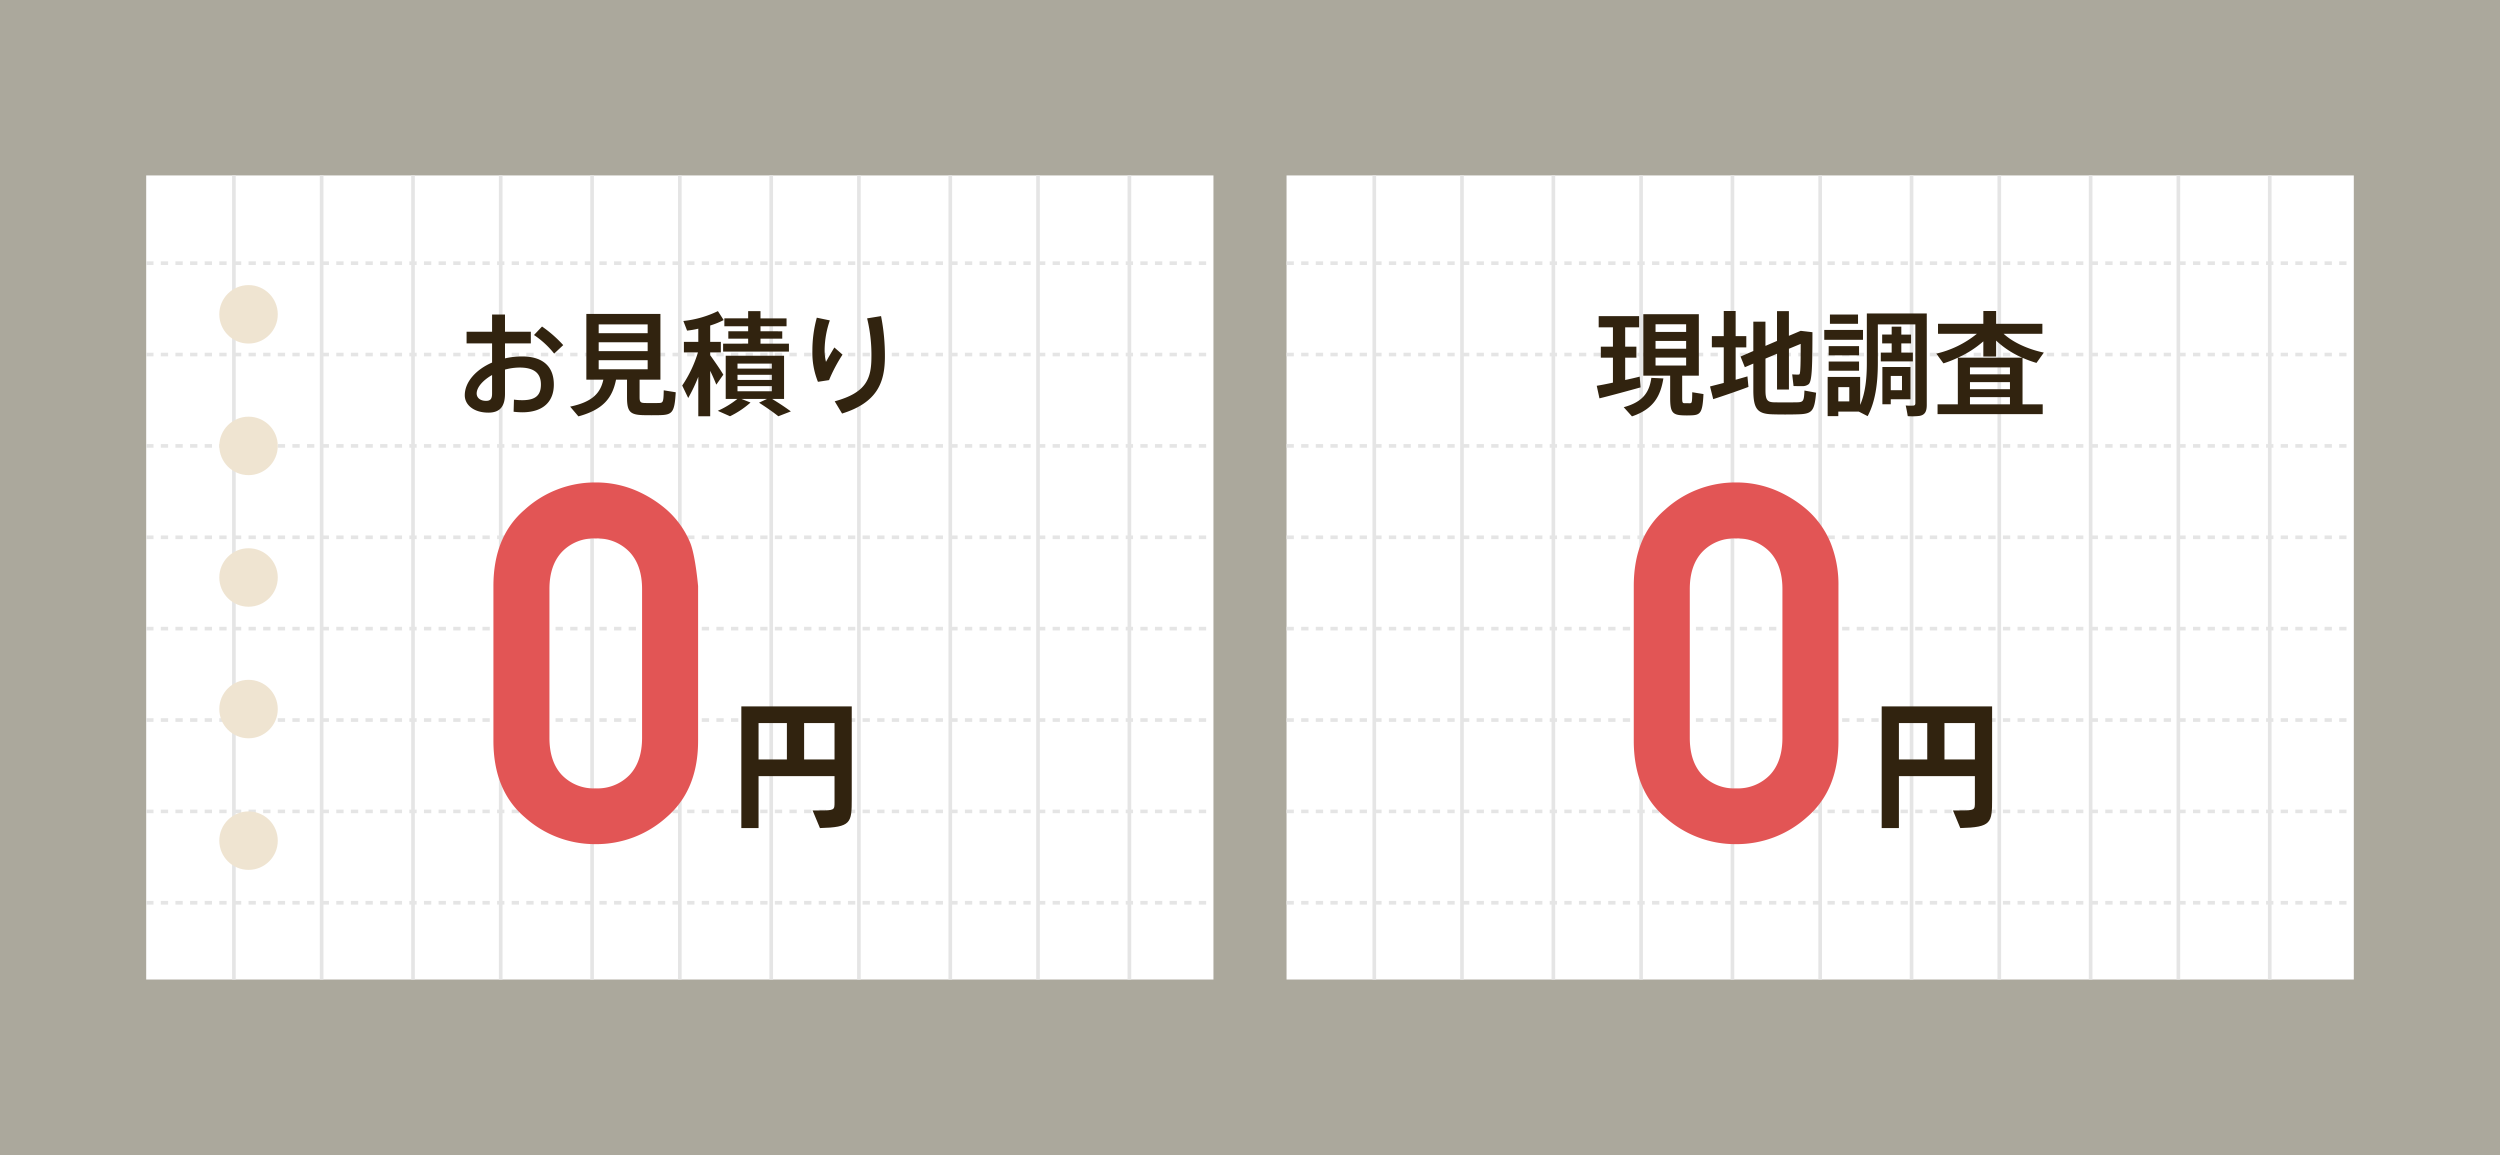 <svg xmlns="http://www.w3.org/2000/svg" xmlns:xlink="http://www.w3.org/1999/xlink" width="684" height="316" viewBox="0 0 684 316"><rect x="0" y="0" width="684" height="316" fill="#333333" stroke="none"/><defs><clipPath id="a"><rect width="268.5" height="220" fill="none"/></clipPath><clipPath id="b"><rect width="292" height="195.5" fill="none"/></clipPath><clipPath id="c"><rect width="16" height="160" fill="none"/></clipPath></defs><g transform="translate(16 -76.279)"><rect width="684" height="316" transform="translate(-16 76.28)" fill="#dedbc9" opacity="0.7"/><g transform="translate(-313 8)"><rect width="292" height="220" transform="translate(337 116.279)" fill="#fff"/><g transform="translate(376 -4018.929)"><g transform="translate(-63 4007.644)"><g transform="translate(47.5 127.564)" clip-path="url(#a)"><g transform="translate(-47.5 -127.564)"><line y2="281" transform="translate(48 127.564)" fill="none" stroke="#e5e5e5" stroke-width="1"/><line y2="281" transform="translate(72 127.564)" fill="none" stroke="#e5e5e5" stroke-width="1"/></g><g transform="translate(1.5 -127.564)"><line y2="281" transform="translate(48 127.564)" fill="none" stroke="#e5e5e5" stroke-width="1"/><line y2="281" transform="translate(72 127.564)" fill="none" stroke="#e5e5e5" stroke-width="1"/></g><g transform="translate(50.5 -127.564)"><line y2="281" transform="translate(48 127.564)" fill="none" stroke="#e5e5e5" stroke-width="1"/><line y2="281" transform="translate(72 127.564)" fill="none" stroke="#e5e5e5" stroke-width="1"/></g><g transform="translate(99.5 -127.564)"><line y2="281" transform="translate(48 127.564)" fill="none" stroke="#e5e5e5" stroke-width="1"/><line y2="281" transform="translate(72 127.564)" fill="none" stroke="#e5e5e5" stroke-width="1"/></g><g transform="translate(148.5 -127.564)"><line y2="281" transform="translate(48 127.564)" fill="none" stroke="#e5e5e5" stroke-width="1"/><line y2="281" transform="translate(72 127.564)" fill="none" stroke="#e5e5e5" stroke-width="1"/></g><g transform="translate(197.5 -127.564)"><line y2="281" transform="translate(48 127.564)" fill="none" stroke="#e5e5e5" stroke-width="1"/><line y2="281" transform="translate(72 127.564)" fill="none" stroke="#e5e5e5" stroke-width="1"/></g></g><g transform="translate(24 151.064)" clip-path="url(#b)"><g transform="translate(-24 -151.064)"><line x2="604" transform="translate(24 151.564)" fill="none" stroke="#e5e5e5" stroke-width="1" stroke-dasharray="2"/></g><g transform="translate(-24 -126.064)"><line x2="604" transform="translate(24 151.564)" fill="none" stroke="#e5e5e5" stroke-width="1" stroke-dasharray="2"/></g><g transform="translate(-24 -101.064)"><line x2="604" transform="translate(24 151.564)" fill="none" stroke="#e5e5e5" stroke-width="1" stroke-dasharray="2"/></g><g transform="translate(-24 -76.064)"><line x2="604" transform="translate(24 151.564)" fill="none" stroke="#e5e5e5" stroke-width="1" stroke-dasharray="2"/></g><g transform="translate(-24 -51.064)"><line x2="604" transform="translate(24 151.564)" fill="none" stroke="#e5e5e5" stroke-width="1" stroke-dasharray="2"/></g><g transform="translate(-24 -26.064)"><line x2="604" transform="translate(24 151.564)" fill="none" stroke="#e5e5e5" stroke-width="1" stroke-dasharray="2"/></g><g transform="translate(-24 -1.064)"><line x2="604" transform="translate(24 151.564)" fill="none" stroke="#e5e5e5" stroke-width="1" stroke-dasharray="2"/></g><g transform="translate(-24 23.936)"><line x2="604" transform="translate(24 151.564)" fill="none" stroke="#e5e5e5" stroke-width="1" stroke-dasharray="2"/></g></g></g><g transform="translate(-19 4165.208)" clip-path="url(#c)"><g transform="translate(-40 -143.564)"><circle cx="8" cy="8" r="8" transform="translate(40 143.564)" fill="#efe4d1"/></g><g transform="translate(-40 -107.564)"><circle cx="8" cy="8" r="8" transform="translate(40 143.564)" fill="#efe4d1"/></g><g transform="translate(-40 -71.564)"><circle cx="8" cy="8" r="8" transform="translate(40 143.564)" fill="#efe4d1"/></g><g transform="translate(-40 -35.564)"><circle cx="8" cy="8" r="8" transform="translate(40 143.564)" fill="#efe4d1"/></g><g transform="translate(-40 0.436)"><circle cx="8" cy="8" r="8" transform="translate(40 143.564)" fill="#efe4d1"/></g></g></g><g transform="translate(294 104)"><g transform="translate(102 -1733.436)"><path d="M9.463-79.109Q9.463-85.63,6-89.294a12.118,12.118,0,0,0-9.244-3.664,12.009,12.009,0,0,0-9.21,3.664q-3.429,3.664-3.429,10.185v40.672q0,6.588,3.429,10.218a12.067,12.067,0,0,0,9.21,3.63A12.176,12.176,0,0,0,6-28.218q3.462-3.63,3.462-10.218Zm-40.672-.807q0-13.58,8.538-20.908a28.542,28.542,0,0,1,19.429-7.462,27.951,27.951,0,0,1,10.319,1.916,31.874,31.874,0,0,1,9.109,5.546,24.583,24.583,0,0,1,6.42,8.975c1.457,3.473,2.185,11.933,2.185,11.933V-37.63q0,13.513-8.605,20.908A28.689,28.689,0,0,1-3.243-9.327a28.689,28.689,0,0,1-19.429-7.395q-8.538-7.328-8.538-20.908Z" transform="translate(67.209 1938)" fill="#e25555"/><path d="M10.633-8.68v5.022c0,1.457-.4,2.046-1.643,2.046-1.674,0-2.573-.9-2.573-2.015C6.417-5.3,8.122-7.254,10.633-8.68ZM3.658-20.522v3.193h6.975v5.239C6.2-10.168,3.162-6.758,3.162-3.131c0,2.6,2.418,4.743,6.479,4.743,3.162,0,4.526-1.736,4.526-5.177v-6.6a15.566,15.566,0,0,1,4-.558c4.03,0,5.828,1.612,5.828,4.619,0,2.852-1.333,4.309-5.084,4.309a16.087,16.087,0,0,1-2.294-.155l-.093,3.317a21.9,21.9,0,0,0,2.325.155c5.859,0,8.68-3.007,8.68-7.595,0-4.836-2.883-7.688-8.68-7.688a21.031,21.031,0,0,0-4.681.527v-4.092h7.068v-3.193H14.167v-4.712H10.633v4.712ZM24.3-21.948l-2.2,2.325a24.254,24.254,0,0,1,5.518,5.084l2.48-2.325A33.83,33.83,0,0,0,24.3-21.948Zm15.5-.589H53.2v2.418H39.8Zm0,4.9H53.2v2.418H39.8Zm0,4.9H53.2v2.48H39.8Zm4.743,5.332h3.007V-2.6c0,3.937.806,4.8,4.464,4.9,1.24.031,3.193.031,4.526,0,3.379-.093,4.03-.713,4.34-6.262L57.6-4.495c-.062,3.193-.155,3.441-1.333,3.472-1.085.031-2.852.031-3.875,0-1.147-.031-1.4-.279-1.4-1.612V-7.409h5.7v-17.98H36.425v17.98h4.65C40.3-3.844,38.223-1.333,31.992-.031c.837.992,1.55,1.829,2.263,2.666C41.168.744,43.555-2.511,44.547-7.409Zm29.3-9.858v2.17H91.853v-2.17H84.072v-1.364h5.952v-2.015H84.072V-22.01H91.2v-2.17h-7.13v-1.984H80.693v1.984h-6.51v2.17h6.51v1.364H75.268v2.015h5.425v1.364Zm-3.534,3.162v-.775h2.914v-2.883H70.308v-4.464A22.7,22.7,0,0,0,74-23.715l-1.581-2.449a28.267,28.267,0,0,1-9.455,2.7l1.023,2.635a24.521,24.521,0,0,0,3.069-.527v3.6H63.116v2.883H66.96A33.451,33.451,0,0,1,62.651-5.8l1.643,3.41a44.352,44.352,0,0,0,2.759-5.8V2.6h3.255V-9.827c.682,1.395,1.271,2.759,1.674,3.782L73.9-8.773C73.1-10.137,71.641-12.245,70.308-14.105Zm7.471,2.294h9.393v1.364H77.779Zm0,3.069h9.393v1.4H77.779Zm0,3.1h9.393v1.395H77.779Zm5.89,4.526q3.116,2,5.3,3.72c.062-.031.124-.062,3.41-1.333C90.861.155,89.187-.961,87.234-2.139H90.52V-13.95H74.555V-2.139h3.193a24.5,24.5,0,0,1-5.363,3.255L75.733,2.6a24.631,24.631,0,0,0,5.611-3.751l-2.511-.992H85.87ZM113.243-24.18A42.116,42.116,0,0,1,114.421-13.7c0,6.169-1.488,9.858-10.044,12.214l2.015,3.348C116-1.147,118.11-6.6,118.11-13.764A55.994,55.994,0,0,0,117.056-24.8ZM98.27-15.345A21.26,21.26,0,0,0,99.789-6.82l3.038-.465a42.732,42.732,0,0,1,3.689-6.975l-2.232-1.953c-.651,1.054-1.8,3.007-2.294,3.937a13.593,13.593,0,0,1-.372-3.379,25.48,25.48,0,0,1,1.426-7.967l-3.565-.744a33.854,33.854,0,0,0-1.209,8.99Z" transform="translate(25 1809)" fill="#31230f"/><path d="M15.124-5.092V-30.438h-30.21V2.85h4.712V-11.362H10.412v7.144c0,2.128,0,2.242-4.18,2.242H4.408L6.422,2.85C14.972,2.622,15.124,1.444,15.124-5.092Zm-4.712-10.83H2.09v-9.956h8.322Zm-13.034,0h-7.752v-9.956h7.752Z" transform="translate(118.916 1921.427)" fill="#31230f"/></g></g></g><g transform="translate(-1 8)"><rect width="292" height="220" transform="translate(337 116.279)" fill="#fff"/><g transform="translate(294 102)"><g transform="translate(82 -4120.929)"><g transform="translate(-63 4007.644)"><g transform="translate(47.5 127.564)" clip-path="url(#a)"><g transform="translate(-47.5 -127.564)"><line y2="281" transform="translate(48 127.564)" fill="none" stroke="#e5e5e5" stroke-width="1"/><line y2="281" transform="translate(72 127.564)" fill="none" stroke="#e5e5e5" stroke-width="1"/></g><g transform="translate(1.5 -127.564)"><line y2="281" transform="translate(48 127.564)" fill="none" stroke="#e5e5e5" stroke-width="1"/><line y2="281" transform="translate(72 127.564)" fill="none" stroke="#e5e5e5" stroke-width="1"/></g><g transform="translate(50.5 -127.564)"><line y2="281" transform="translate(48 127.564)" fill="none" stroke="#e5e5e5" stroke-width="1"/><line y2="281" transform="translate(72 127.564)" fill="none" stroke="#e5e5e5" stroke-width="1"/></g><g transform="translate(99.5 -127.564)"><line y2="281" transform="translate(48 127.564)" fill="none" stroke="#e5e5e5" stroke-width="1"/><line y2="281" transform="translate(72 127.564)" fill="none" stroke="#e5e5e5" stroke-width="1"/></g><g transform="translate(148.5 -127.564)"><line y2="281" transform="translate(48 127.564)" fill="none" stroke="#e5e5e5" stroke-width="1"/><line y2="281" transform="translate(72 127.564)" fill="none" stroke="#e5e5e5" stroke-width="1"/></g><g transform="translate(197.5 -127.564)"><line y2="281" transform="translate(48 127.564)" fill="none" stroke="#e5e5e5" stroke-width="1"/><line y2="281" transform="translate(72 127.564)" fill="none" stroke="#e5e5e5" stroke-width="1"/></g></g><g transform="translate(24 151.064)" clip-path="url(#b)"><g transform="translate(-24 -151.064)"><line x2="604" transform="translate(24 151.564)" fill="none" stroke="#e5e5e5" stroke-width="1" stroke-dasharray="2"/></g><g transform="translate(-24 -126.064)"><line x2="604" transform="translate(24 151.564)" fill="none" stroke="#e5e5e5" stroke-width="1" stroke-dasharray="2"/></g><g transform="translate(-24 -101.064)"><line x2="604" transform="translate(24 151.564)" fill="none" stroke="#e5e5e5" stroke-width="1" stroke-dasharray="2"/></g><g transform="translate(-24 -76.064)"><line x2="604" transform="translate(24 151.564)" fill="none" stroke="#e5e5e5" stroke-width="1" stroke-dasharray="2"/></g><g transform="translate(-24 -51.064)"><line x2="604" transform="translate(24 151.564)" fill="none" stroke="#e5e5e5" stroke-width="1" stroke-dasharray="2"/></g><g transform="translate(-24 -26.064)"><line x2="604" transform="translate(24 151.564)" fill="none" stroke="#e5e5e5" stroke-width="1" stroke-dasharray="2"/></g><g transform="translate(-24 -1.064)"><line x2="604" transform="translate(24 151.564)" fill="none" stroke="#e5e5e5" stroke-width="1" stroke-dasharray="2"/></g><g transform="translate(-24 23.936)"><line x2="604" transform="translate(24 151.564)" fill="none" stroke="#e5e5e5" stroke-width="1" stroke-dasharray="2"/></g></g></g></g><path d="M16.957-22.568h8.37v2.108h-8.37Zm0,4.557h8.37v2.139h-8.37Zm0,4.557h8.37v2.17h-8.37Zm7.285,4.96H28.8V-25.327H13.609V-8.494h7.347v6.045c0,3.906.589,4.712,3.565,4.805.527.031,1.457.031,2.108,0,2.6-.062,3.193-.651,3.441-5.828L27-3.968c-.031,2.821-.093,2.976-.62,3.007H24.862c-.527-.031-.62-.217-.62-1.488ZM15.81-7.9C15.283-4.216,13.764-1.364,8.246.124l2.263,2.511C16.461.62,18.321-2.945,19.1-7.75ZM.868-5.735l.744,3.441C4.526-3.007,9.548-4.371,12.865-5.3l-.248-2.945c-1.147.31-2.542.62-3.968.93v-6.107h3.069V-16.43H8.649v-5.3h3.813V-24.8H1.4v3.069H5.3v5.3H1.984v3.007H5.3V-6.6C3.6-6.231,2.015-5.921.868-5.735Zm55.8-15.035-3.224,1.364v-6.758H50.189v8.153l-3.162,1.364v-6.634H43.71v8.029l-3.5,1.519,1.178,2.914,2.325-.992v7.316c0,5.27,1.24,6.479,5.394,6.572,1.922.062,4.65.062,6.7,0,3.968-.093,4.619-.775,5.084-5.921l-3.193-.589c-.124,2.976-.31,3.193-2.17,3.224-1.8.031-4.4.031-6.138,0-1.767-.062-2.356-.527-2.356-3.317v-8.649l3.162-1.333v9.8h3.255v-11.16L56.668-17.2c0,5.3-.062,7.967-.31,8.277-.062.093-.186.124-.372.124a15.69,15.69,0,0,1-1.643-.062l.372,3.193c.682.031,1.922.031,2.418.031a2.66,2.66,0,0,0,1.7-.527c.992-.806,1.023-5.3,1.054-14.229ZM31.868-5.549l.868,3.472c2.511-.806,6.789-2.263,9.641-3.348L42.1-8.308c-.961.279-2.046.589-3.224.93v-8.866h2.914v-3.069H38.874V-26.2H35.619v6.882H32.364v3.069h3.255V-6.51C34.162-6.138,32.829-5.8,31.868-5.549Zm32.8-19.685v2.542h7.688v-2.542Zm-1.55,4.216v2.7h10.6v-2.7Zm1.209,4.433v2.511h8.308v-2.511Zm14.26,1.767V-12.4h8.773v-2.418H84.2v-2.511h2.666v-2.418H84.2v-2.17H81.561v2.17h-2.6v2.418h2.6v2.511Zm-14.26,2.449v2.511h8.308v-2.511ZM81.313-4.526V-8.432h3.069v3.906ZM79.98-10.881h-.961v10.2h2.294V-2.046h5.394v-8.835H79.98ZM66.96-1.457V-5.363h3.007v3.906Zm-1.395-6.7H64.046V2.573H66.96V1.333h5.611l2.418,1.24c2.17-4.061,2.79-9.176,2.79-14.694V-22.537H88.04V-1.023c0,.465-.124.682-.589.713A15.659,15.659,0,0,1,85.4-.341c.217.9.372,1.8.558,2.914a17.081,17.081,0,0,0,3.162-.062c1.581-.248,2.046-1.271,2.046-3.038V-25.513h-16.4v13.392c0,4.371-.372,8.215-1.829,11.625V-8.153H65.565Zm34.1-5.27a27.677,27.677,0,0,0,6.975-4.464v4.154h3.5V-18.1a24.9,24.9,0,0,0,7.161,4.681Zm3.317,4.557v-1.891h10.943v1.891Zm0,4.061V-6.727h10.943V-4.8Zm0,4.154V-2.635h10.943V-.651Zm-8.866,0V2.015h28.768V-.651h-5.518V-13.392a29.684,29.684,0,0,0,3.813,1.4l2.015-2.821c-4.03-.837-8.308-2.666-11-5.146h10.6v-2.728H110.143v-3.5h-3.5v3.5H94.24v2.728h10.633a27.365,27.365,0,0,1-11.1,5.425l1.953,2.666a29.587,29.587,0,0,0,3.937-1.55V-.651Z" transform="translate(127 77.564)" fill="#31230f"/><g transform="translate(102 -1731.436)"><path d="M9.463-79.109Q9.463-85.63,6-89.294a12.118,12.118,0,0,0-9.244-3.664,12.009,12.009,0,0,0-9.21,3.664q-3.429,3.664-3.429,10.185v40.672q0,6.588,3.429,10.218a12.067,12.067,0,0,0,9.21,3.63A12.176,12.176,0,0,0,6-28.218q3.462-3.63,3.462-10.218Zm-40.672-.807q0-13.58,8.538-20.908a28.542,28.542,0,0,1,19.429-7.462,27.951,27.951,0,0,1,10.319,1.916,31.874,31.874,0,0,1,9.109,5.546,24.583,24.583,0,0,1,6.42,8.975,30.628,30.628,0,0,1,2.185,11.933V-37.63q0,13.513-8.605,20.908A28.689,28.689,0,0,1-3.243-9.327a28.689,28.689,0,0,1-19.429-7.395q-8.538-7.328-8.538-20.908Z" transform="translate(67.209 1938)" fill="#e25555"/><path d="M15.124-5.092V-30.438h-30.21V2.85h4.712V-11.362H10.412v7.144c0,2.128,0,2.242-4.18,2.242H4.408L6.422,2.85C14.972,2.622,15.124,1.444,15.124-5.092Zm-4.712-10.83H2.09v-9.956h8.322Zm-13.034,0h-7.752v-9.956h7.752Z" transform="translate(118.916 1921.427)" fill="#31230f"/></g></g></g></g></svg>